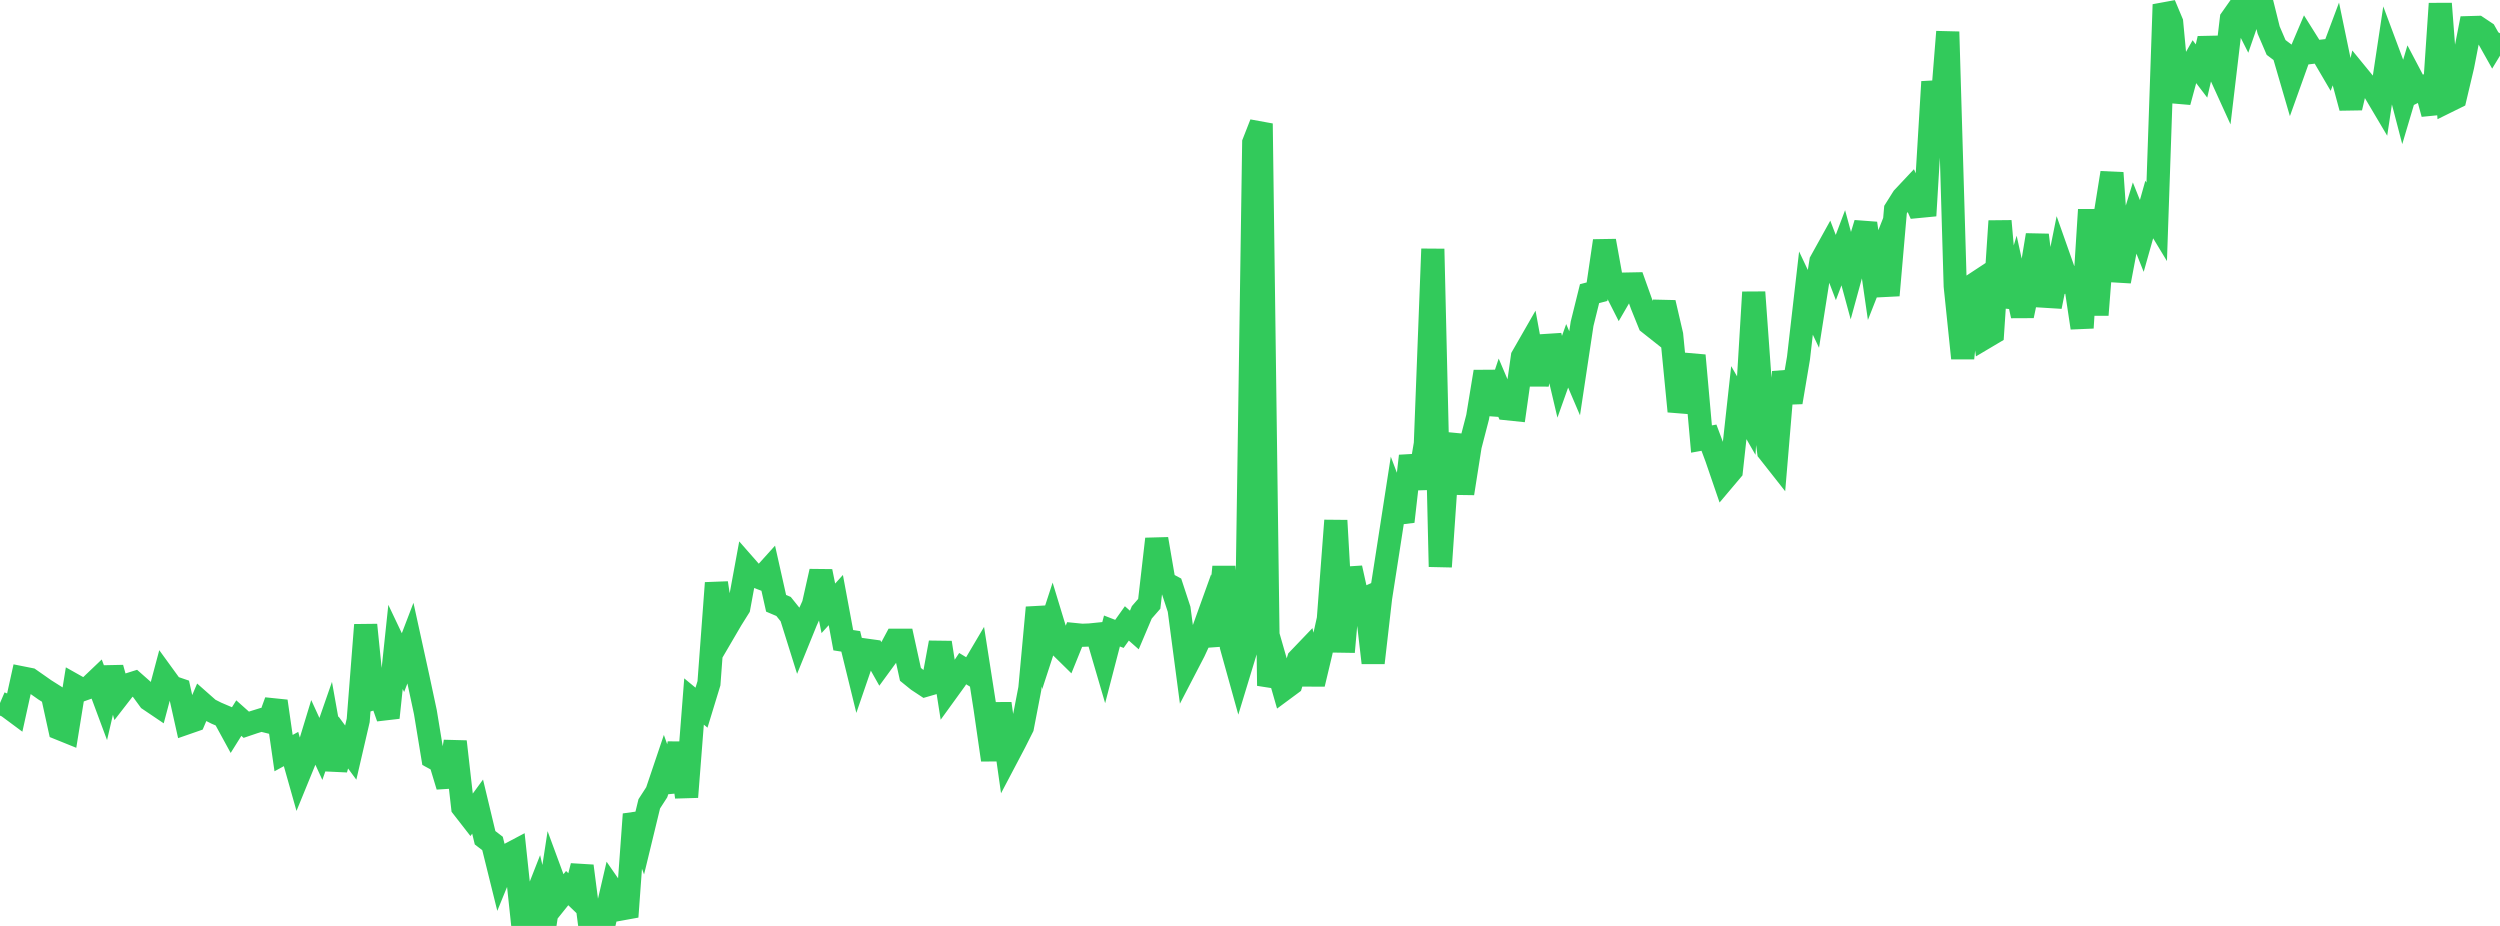 <?xml version="1.0" standalone="no"?>
<!DOCTYPE svg PUBLIC "-//W3C//DTD SVG 1.1//EN" "http://www.w3.org/Graphics/SVG/1.1/DTD/svg11.dtd">

<svg width="135" height="50" viewBox="0 0 135 50" preserveAspectRatio="none" 
  xmlns="http://www.w3.org/2000/svg"
  xmlns:xlink="http://www.w3.org/1999/xlink">


<polyline points="0.0, 37.963 0.403, 38.136 0.806, 38.435 1.209, 36.607 1.612, 36.687 2.015, 36.968 2.418, 37.251 2.821, 37.506 3.224, 39.345 3.627, 39.508 4.03, 37.02 4.433, 37.247 4.836, 37.102 5.239, 36.718 5.642, 37.801 6.045, 36.068 6.448, 37.518 6.851, 36.998 7.254, 36.871 7.657, 37.227 8.06, 37.779 8.463, 38.051 8.866, 36.539 9.269, 37.094 9.672, 37.232 10.075, 39.039 10.478, 38.899 10.881, 37.953 11.284, 38.309 11.687, 38.512 12.09, 38.684 12.493, 39.422 12.896, 38.777 13.299, 39.136 13.701, 39 14.104, 38.875 14.507, 38.975 14.91, 37.868 15.313, 40.668 15.716, 40.447 16.119, 41.874 16.522, 40.888 16.925, 39.563 17.328, 40.443 17.731, 39.285 18.134, 41.546 18.537, 40.093 18.94, 40.64 19.343, 38.903 19.746, 33.747 20.149, 37.723 20.552, 37.601 20.955, 38.75 21.358, 34.934 21.761, 35.782 22.164, 34.728 22.567, 36.566 22.97, 38.454 23.373, 40.904 23.776, 41.122 24.179, 42.458 24.582, 40.048 24.985, 43.59 25.388, 44.108 25.791, 43.556 26.194, 45.239 26.597, 45.548 27.0, 47.176 27.403, 46.189 27.806, 45.976 28.209, 49.762 28.612, 49.307 29.015, 48.278 29.418, 50.0 29.821, 47.369 30.224, 48.461 30.627, 47.958 31.03, 48.345 31.433, 46.766 31.836, 49.89 32.239, 49.848 32.642, 49.784 33.045, 48.048 33.448, 48.63 33.851, 49.505 34.254, 43.97 34.657, 45.07 35.06, 43.408 35.463, 42.783 35.866, 41.589 36.269, 42.717 36.672, 40.128 37.075, 43.038 37.478, 37.881 37.881, 38.215 38.284, 36.896 38.687, 31.481 39.09, 34.14 39.493, 33.451 39.896, 32.807 40.299, 30.618 40.701, 31.076 41.104, 31.228 41.507, 30.781 41.91, 32.578 42.313, 32.749 42.716, 33.252 43.119, 34.539 43.522, 33.546 43.925, 32.652 44.328, 30.856 44.731, 32.85 45.134, 32.404 45.537, 34.571 45.94, 34.634 46.343, 36.279 46.746, 35.104 47.149, 35.16 47.552, 35.876 47.955, 35.325 48.358, 34.572 48.761, 34.572 49.164, 36.415 49.567, 36.741 49.97, 37.007 50.373, 36.89 50.776, 34.702 51.179, 37.271 51.582, 36.714 51.985, 36.107 52.388, 36.352 52.791, 35.67 53.194, 38.248 53.597, 41.034 54.0, 37.995 54.403, 40.836 54.806, 40.071 55.209, 39.269 55.612, 37.181 56.015, 32.81 56.418, 34.774 56.821, 33.539 57.224, 34.864 57.627, 35.26 58.03, 34.265 58.433, 34.305 58.836, 34.29 59.239, 34.249 59.642, 35.625 60.045, 34.074 60.448, 34.23 60.851, 33.664 61.254, 34.02 61.657, 33.068 62.06, 32.606 62.463, 29.106 62.866, 31.457 63.269, 31.674 63.672, 32.901 64.075, 35.95 64.478, 35.174 64.881, 34.304 65.284, 33.184 65.687, 34.84 66.09, 30.608 66.493, 34.904 66.896, 36.354 67.299, 35.03 67.701, 7.704 68.104, 6.675 68.507, 37.028 68.91, 35.821 69.313, 37.226 69.716, 36.928 70.119, 35.608 70.522, 35.187 70.925, 36.936 71.328, 35.244 71.731, 33.43 72.134, 28.11 72.537, 35.202 72.94, 30.673 73.343, 32.489 73.746, 32.307 74.149, 35.793 74.552, 32.285 74.955, 29.7 75.358, 27.098 75.761, 28.162 76.164, 24.625 76.567, 26.358 76.97, 23.958 77.373, 13.444 77.776, 30.602 78.179, 24.729 78.582, 23.514 78.985, 26.643 79.388, 24.082 79.791, 22.528 80.194, 20.072 80.597, 22.335 81.0, 21.126 81.403, 22.074 81.806, 22.116 82.209, 19.267 82.612, 18.565 83.015, 20.761 83.418, 18.66 83.821, 18.634 84.224, 20.346 84.627, 19.214 85.03, 20.157 85.433, 17.483 85.836, 15.857 86.239, 15.752 86.642, 13.008 87.045, 15.238 87.448, 16.033 87.851, 15.339 88.254, 15.331 88.657, 16.459 89.06, 17.455 89.463, 17.774 89.866, 16.346 90.269, 18.083 90.672, 22.211 91.075, 20.686 91.478, 19.196 91.881, 23.708 92.284, 23.635 92.687, 24.714 93.09, 25.89 93.493, 25.413 93.896, 21.742 94.299, 22.443 94.701, 15.78 95.104, 21.373 95.507, 24.382 95.91, 24.894 96.313, 20.087 96.716, 21.721 97.119, 19.332 97.522, 15.827 97.925, 16.679 98.328, 14.119 98.731, 13.392 99.134, 14.447 99.537, 13.379 99.94, 14.866 100.343, 13.395 100.746, 12.061 101.149, 14.855 101.552, 13.83 101.955, 15.946 102.358, 11.32 102.761, 10.679 103.164, 10.25 103.567, 11.152 103.97, 11.113 104.373, 4.417 104.776, 6.744 105.179, 1.718 105.582, 15.452 105.985, 19.343 106.388, 15.499 106.791, 15.234 107.194, 18.226 107.597, 17.987 108.0, 11.938 108.403, 16.56 108.806, 15.216 109.209, 17.051 109.612, 15.131 110.015, 12.693 110.418, 15.996 110.821, 16.021 111.224, 14.019 111.627, 15.161 112.03, 15.016 112.433, 17.703 112.836, 11.327 113.239, 17.006 113.642, 11.843 114.045, 9.334 114.448, 15.19 114.851, 13.055 115.254, 11.733 115.657, 12.741 116.06, 11.313 116.463, 11.979 116.866, 0.248 117.269, 1.209 117.672, 5.505 118.075, 4.016 118.478, 3.305 118.881, 3.834 119.284, 2.086 119.687, 3.539 120.09, 4.424 120.493, 1.025 120.896, 0.453 121.299, 1.249 121.701, 0.085 122.104, 0.0 122.507, 1.623 122.91, 2.563 123.313, 2.866 123.716, 4.248 124.119, 3.123 124.522, 2.175 124.925, 2.817 125.328, 2.769 125.731, 3.457 126.134, 2.381 126.537, 4.323 126.94, 5.817 127.343, 4.103 127.746, 4.596 128.149, 4.821 128.552, 5.501 128.955, 2.827 129.358, 3.907 129.761, 5.455 130.164, 4.098 130.567, 4.863 130.97, 4.663 131.373, 6.146 131.776, 0.197 132.179, 5.466 132.582, 5.267 132.985, 3.563 133.388, 1.491 133.791, 1.479 134.194, 1.748 134.597, 2.465 135.0, 1.799" fill="none" stroke="#32ca5b" stroke-width="1.25"/>

</svg>